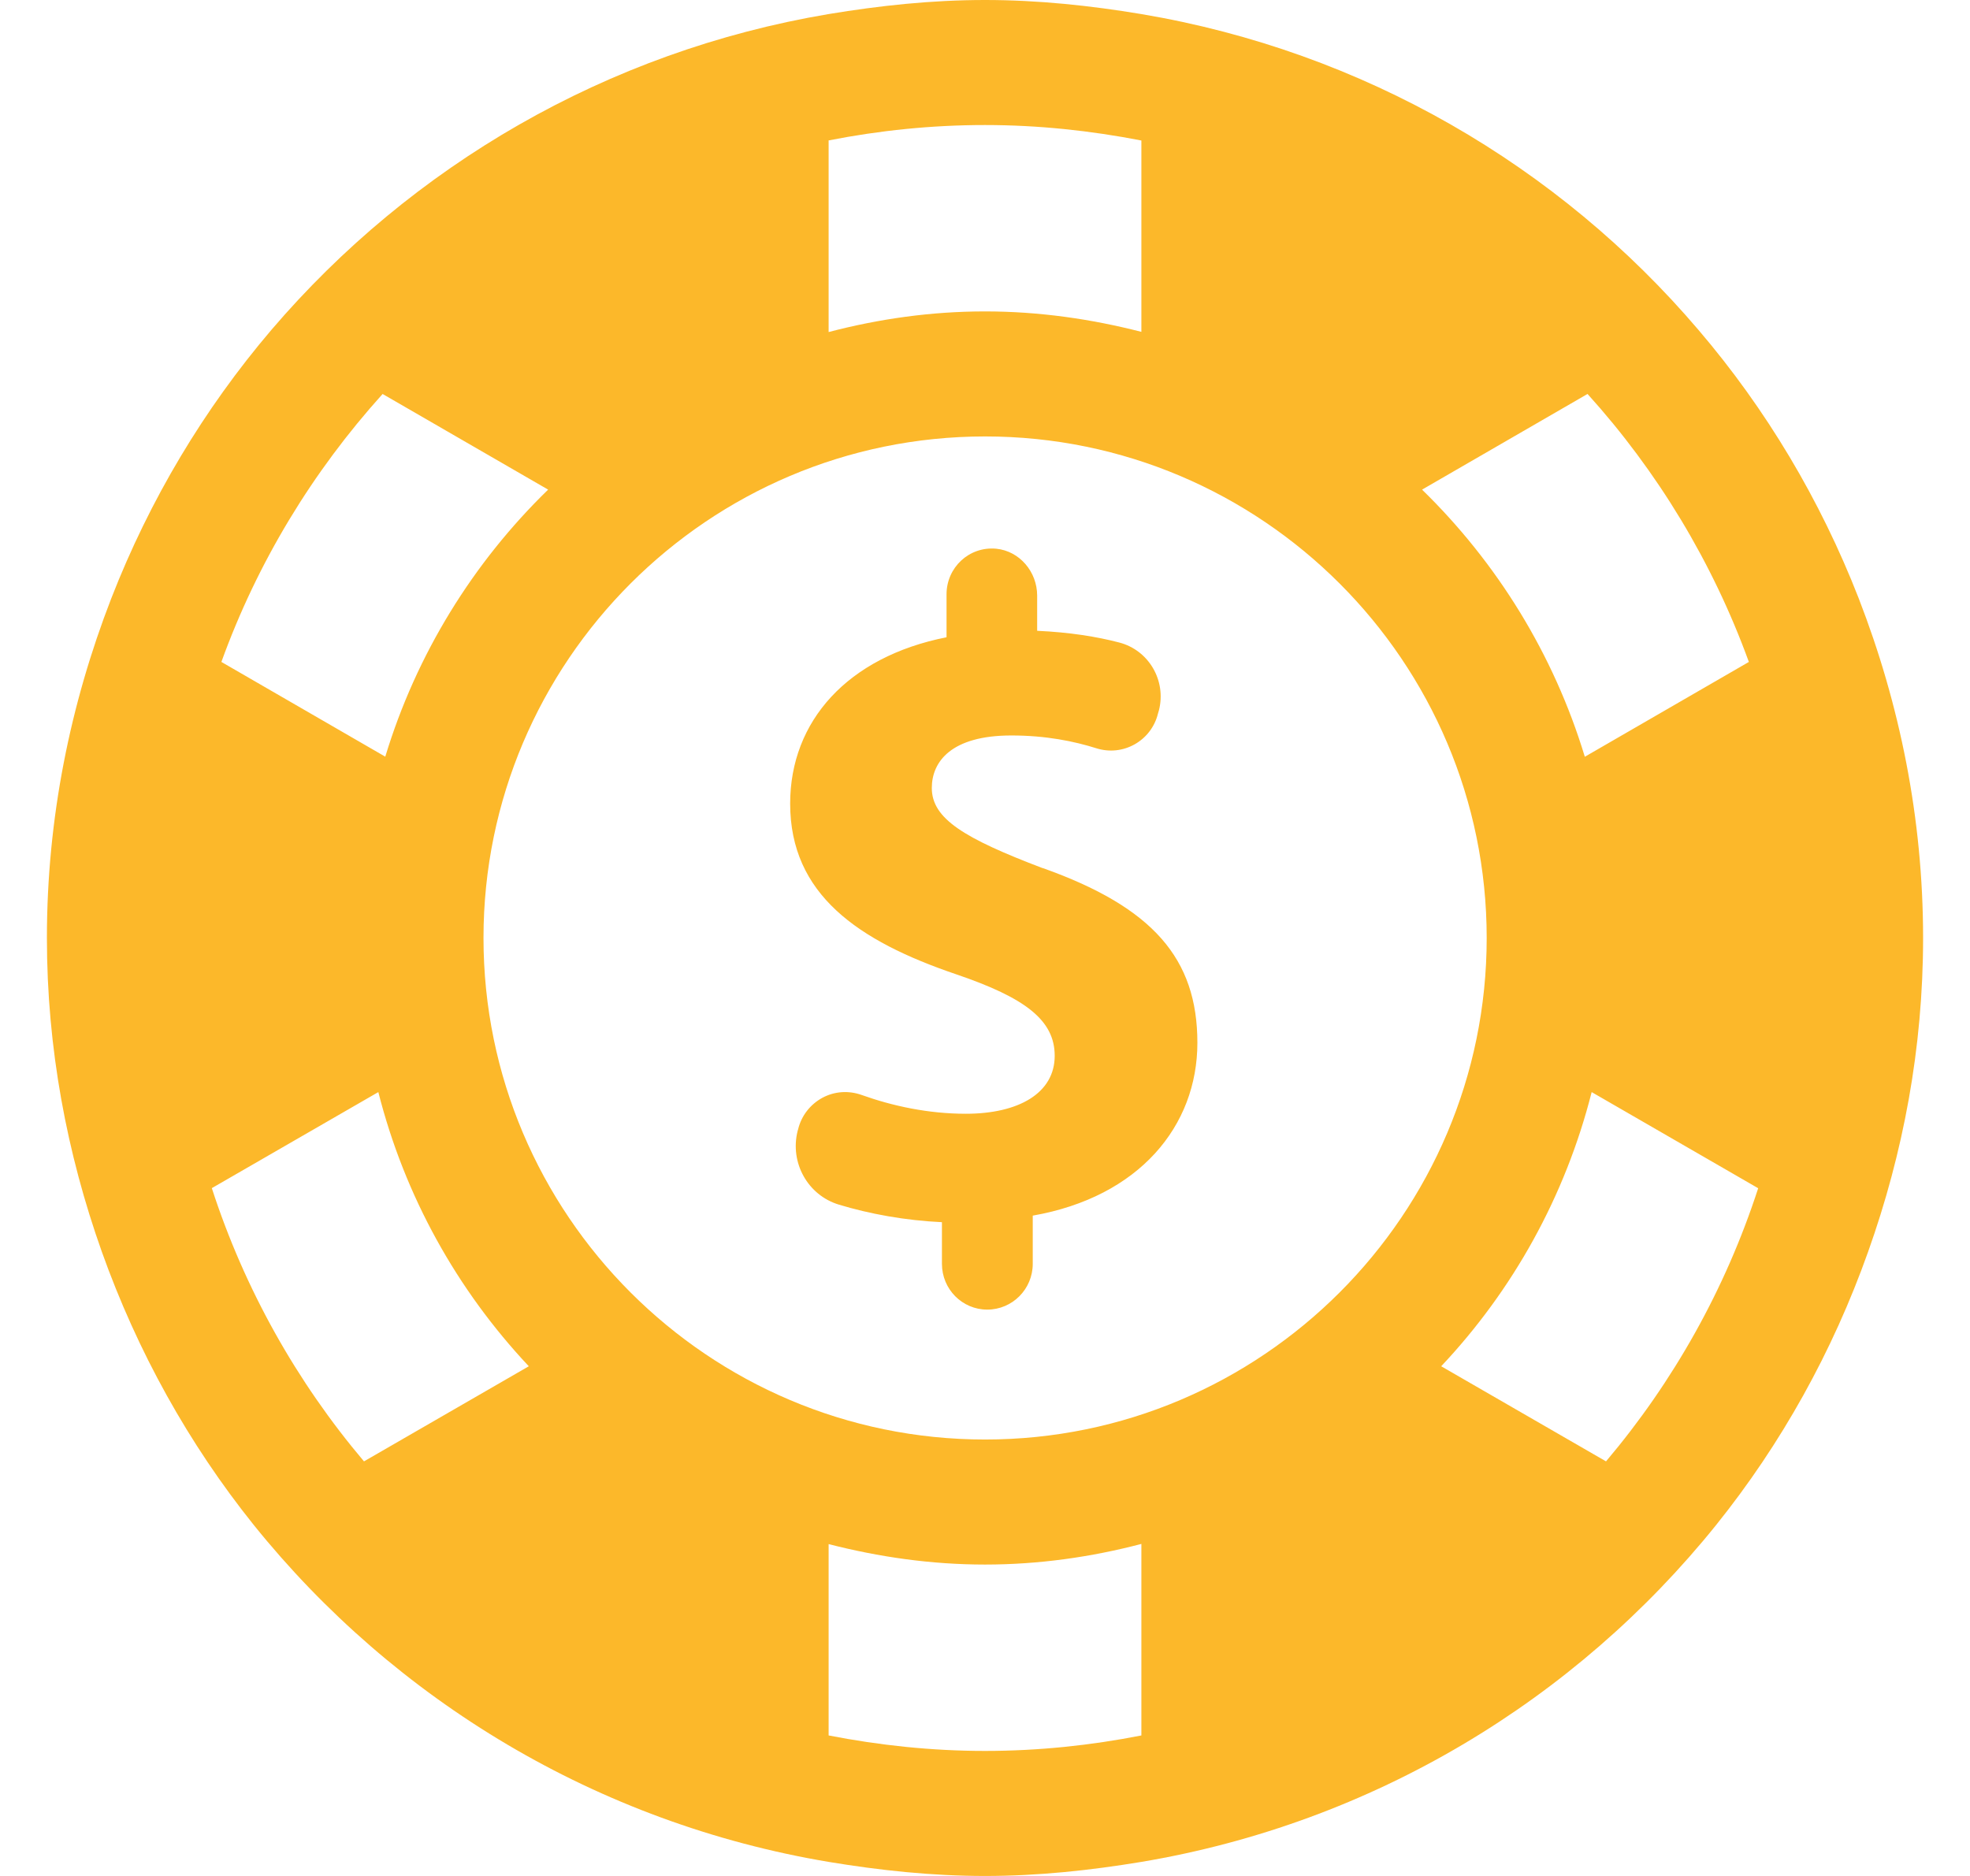 <svg width="21" height="20" viewBox="0 0 21 20" fill="none" xmlns="http://www.w3.org/2000/svg">
<g clip-path="url(#clip0_595_24)">
<path d="M19.814 6.38C19.404 5.328 18.827 4.362 18.106 3.518C16.616 1.768 14.532 0.548 12.166 0.15C11.625 0.06 11.07 0 10.5 0C9.93 0 9.376 0.06 8.833 0.15C6.468 0.548 4.386 1.77 2.893 3.517C2.173 4.362 1.596 5.327 1.186 6.38C0.75 7.504 0.5 8.722 0.5 10C0.5 11.175 0.713 12.297 1.085 13.344C1.465 14.41 2.012 15.394 2.705 16.258C4.208 18.126 6.367 19.436 8.833 19.85C9.376 19.94 9.931 20 10.5 20C11.07 20 11.624 19.94 12.167 19.85C14.633 19.436 16.792 18.126 18.294 16.258C18.988 15.394 19.536 14.41 19.914 13.345C20.287 12.298 20.5 11.175 20.5 10C20.5 8.722 20.25 7.504 19.814 6.38ZM18.641 7.058L16.894 8.068C16.562 6.973 15.957 5.998 15.159 5.22L16.923 4.2C17.669 5.026 18.256 5.993 18.643 7.058H18.641ZM15.848 10C15.848 12.948 13.45 15.347 10.501 15.347C7.551 15.347 5.154 12.947 5.154 10C5.154 7.052 7.552 4.653 10.501 4.653C13.451 4.653 15.848 7.053 15.848 10ZM10.5 1.333C11.07 1.333 11.627 1.393 12.167 1.498V3.538C11.633 3.401 11.077 3.32 10.5 3.32C9.924 3.32 9.367 3.4 8.833 3.54V1.497C9.373 1.391 9.93 1.333 10.5 1.333ZM4.078 4.2L5.843 5.22C5.043 5.998 4.439 6.973 4.107 8.067L2.36 7.057C2.745 5.992 3.333 5.027 4.078 4.201V4.2ZM2.258 12.667L4.033 11.643C4.315 12.755 4.873 13.753 5.637 14.566L3.88 15.58C3.163 14.732 2.608 13.746 2.258 12.667ZM10.5 18.667C9.93 18.667 9.373 18.607 8.833 18.502V16.462C9.367 16.599 9.923 16.68 10.5 16.68C11.076 16.68 11.633 16.6 12.167 16.46V18.502C11.627 18.608 11.07 18.667 10.5 18.667ZM17.12 15.58L15.363 14.566C16.126 13.756 16.685 12.756 16.967 11.643L18.742 12.668C18.392 13.746 17.837 14.732 17.12 15.58ZM11.117 9.255C12.291 9.673 12.764 10.221 12.764 11.117C12.764 12.004 12.144 12.761 11.009 12.96V13.474C11.009 13.744 10.791 13.962 10.524 13.962C10.257 13.962 10.041 13.744 10.041 13.474V13.03C9.651 13.012 9.269 12.942 8.943 12.843C8.611 12.743 8.417 12.395 8.503 12.056L8.508 12.039C8.543 11.894 8.638 11.774 8.766 11.704C8.896 11.634 9.046 11.624 9.186 11.674C9.514 11.791 9.894 11.874 10.296 11.874C10.859 11.874 11.243 11.654 11.243 11.256C11.243 10.876 10.928 10.638 10.198 10.389C9.142 10.031 8.423 9.533 8.423 8.567C8.423 7.69 9.033 7.003 10.09 6.794V6.336C10.09 6.051 10.33 5.823 10.62 5.85C10.87 5.875 11.056 6.097 11.056 6.35V6.725C11.403 6.741 11.69 6.787 11.931 6.85C12.246 6.932 12.435 7.256 12.354 7.573L12.344 7.607C12.31 7.747 12.22 7.865 12.096 7.935C11.972 8.005 11.826 8.021 11.689 7.978C11.451 7.903 11.151 7.841 10.781 7.841C10.139 7.841 9.933 8.121 9.933 8.401C9.933 8.728 10.277 8.937 11.116 9.256L11.117 9.255Z" fill="#FCB82A"/>
</g>
<defs>
<clipPath id="clip0_595_24">
<rect width="20" height="20" fill="white" transform="translate(0.5)"/>
</clipPath>
</defs>
</svg>
